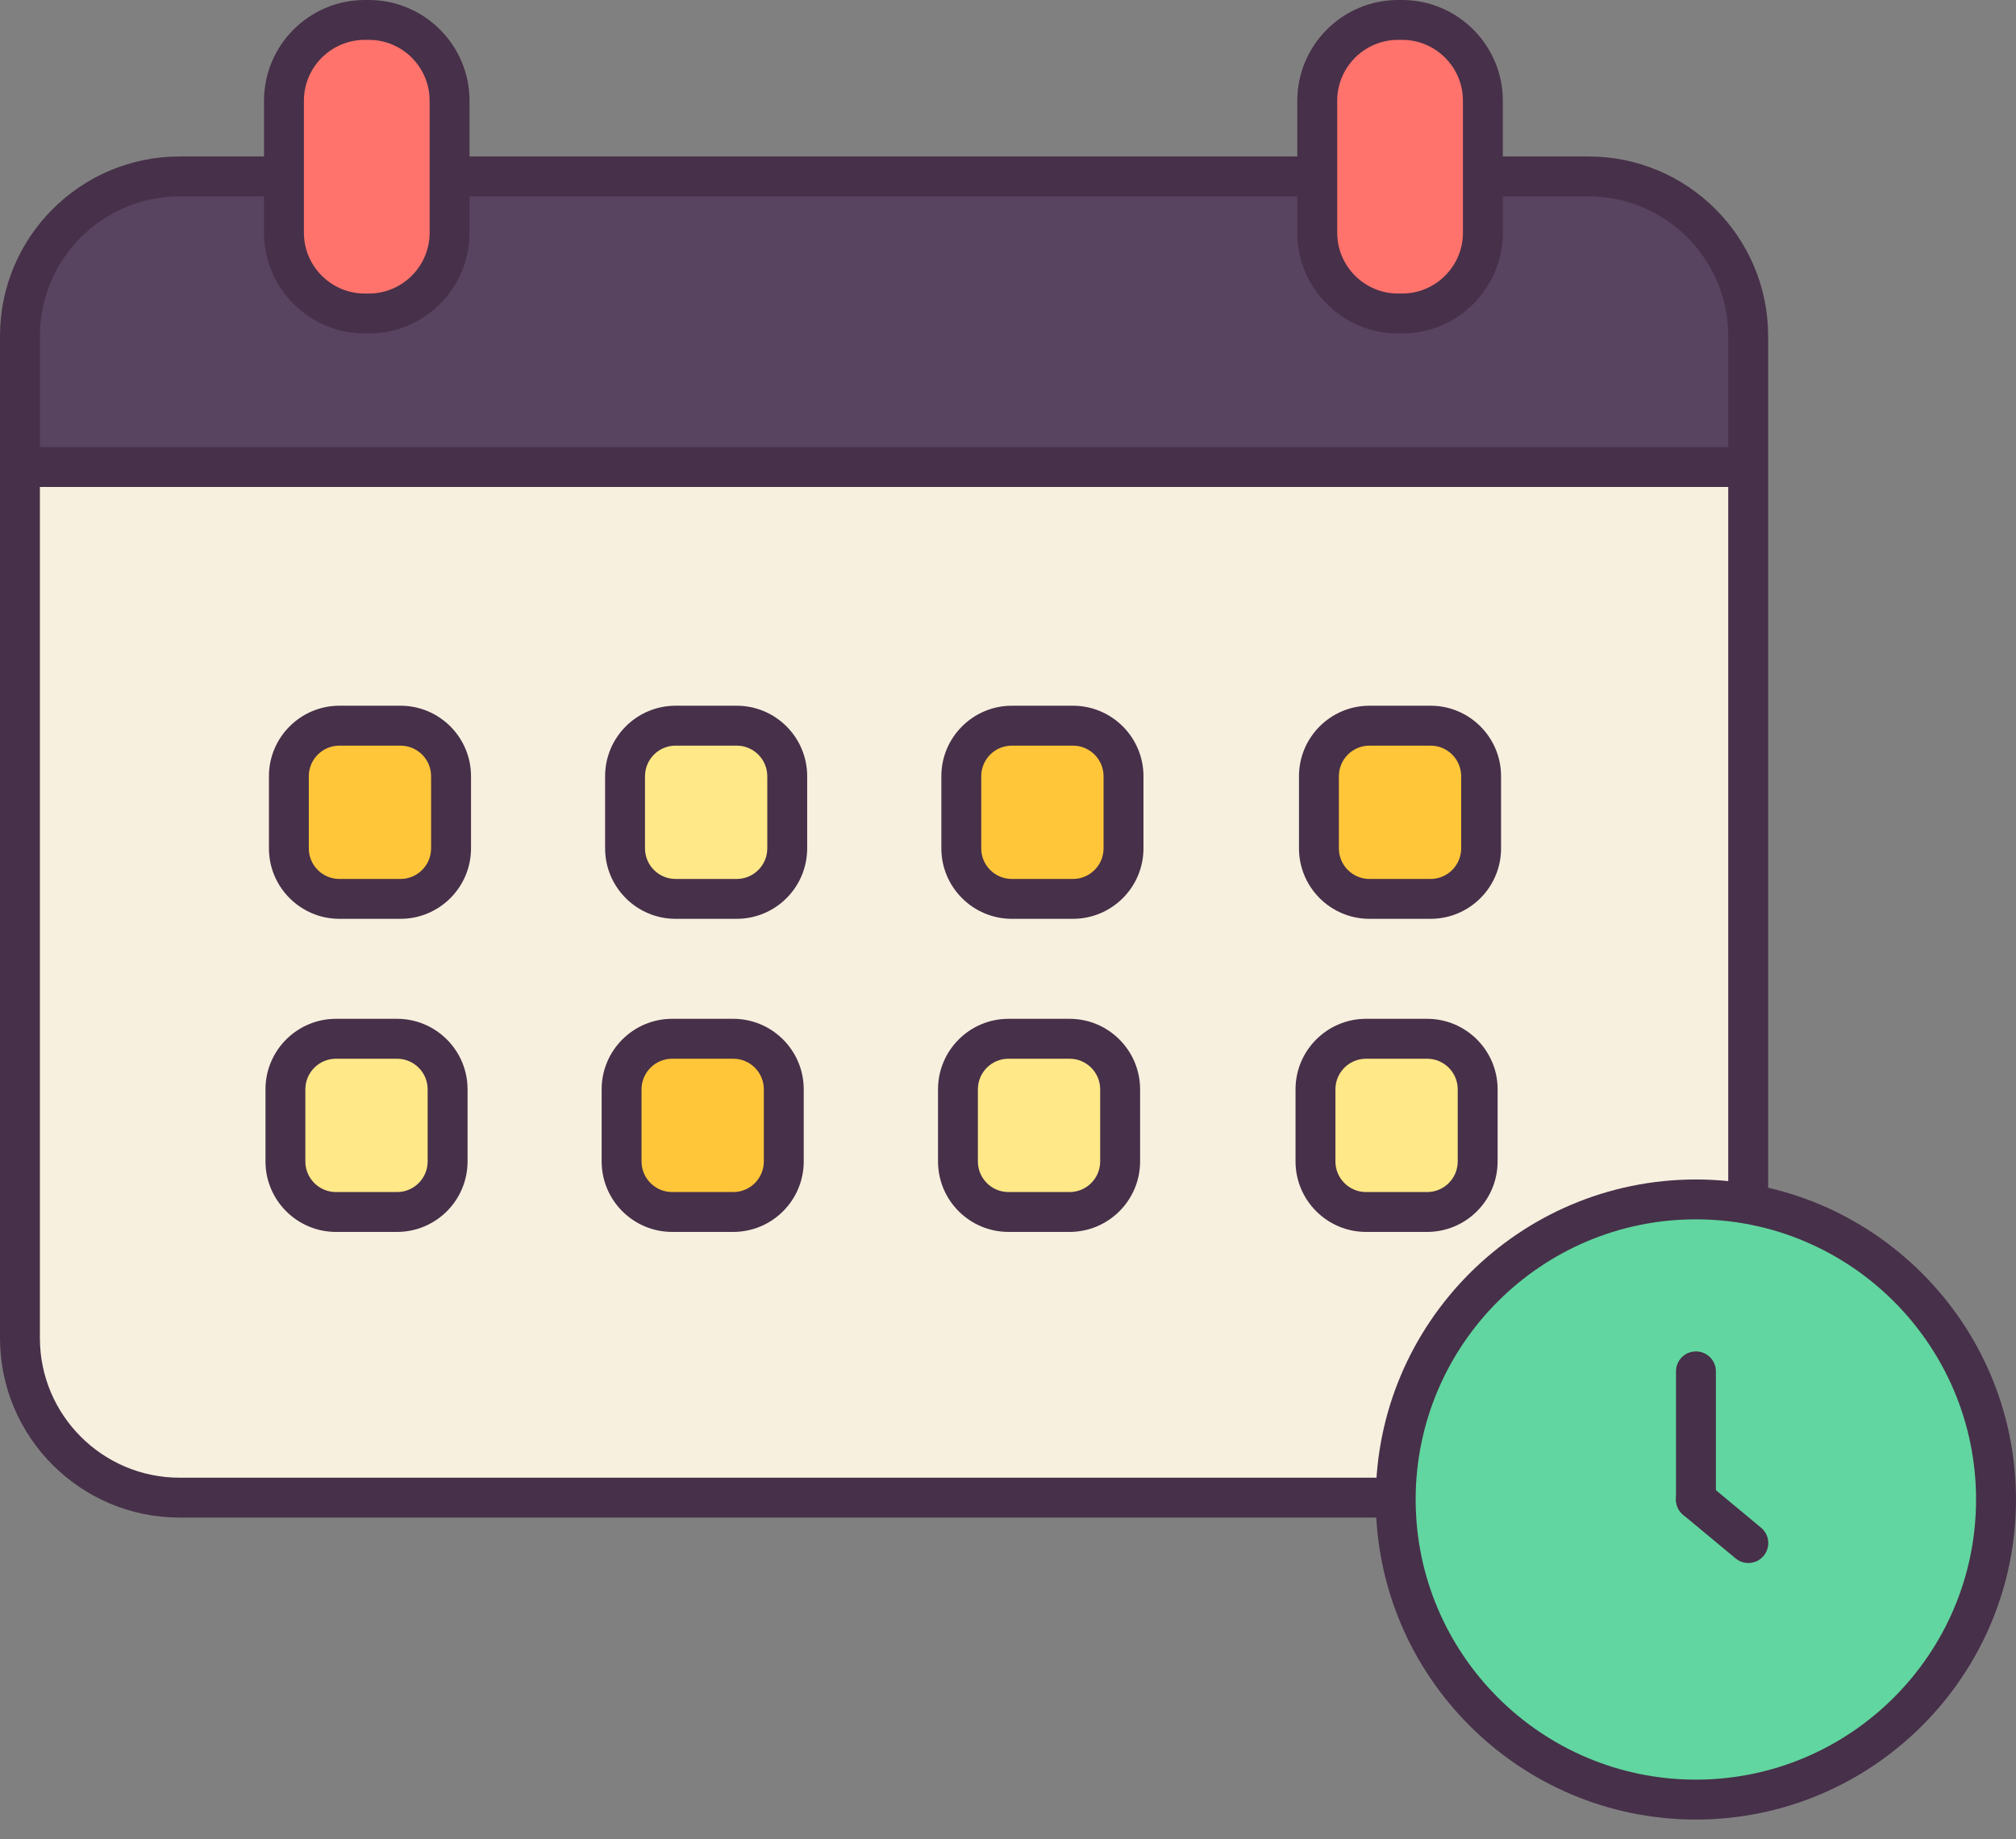<svg xmlns="http://www.w3.org/2000/svg" width="80" height="73" viewBox="0 0 80 73" fill="none"><rect x="0" y="0" width="80" height="73" fill="#808080" stroke="none"/><path d="M63.042 59.446H7.125C3.628 59.446 0.793 56.61 0.793 53.113V13.333C0.793 9.836 3.628 7 7.125 7H63.042C66.54 7 69.375 9.836 69.375 13.333V53.112C69.375 56.61 66.54 59.446 63.042 59.446Z" fill="#F7F0DF"></path><path d="M69.373 13.335V18.535H0.793V13.335C0.793 9.836 3.627 7.002 7.125 7.002H63.041C66.539 7.002 69.373 9.836 69.373 13.335Z" fill="#584360"></path><path d="M15.888 35.678H13.464C12.355 35.678 11.457 34.779 11.457 33.671V30.809C11.457 29.701 12.355 28.802 13.464 28.802H15.888C16.996 28.802 17.895 29.701 17.895 30.809V33.671C17.895 34.779 16.996 35.678 15.888 35.678Z" fill="#FFC639"></path><path d="M29.236 35.678H26.811C25.703 35.678 24.805 34.779 24.805 33.671V30.809C24.805 29.701 25.703 28.802 26.811 28.802H29.236C30.344 28.802 31.242 29.701 31.242 30.809V33.671C31.242 34.779 30.344 35.678 29.236 35.678Z" fill="#FFE888"></path><path d="M42.576 35.678H40.151C39.043 35.678 38.145 34.779 38.145 33.671V30.809C38.145 29.701 39.043 28.802 40.151 28.802H42.576C43.684 28.802 44.582 29.701 44.582 30.809V33.671C44.582 34.779 43.684 35.678 42.576 35.678Z" fill="#FFC639"></path><path d="M56.771 35.678H54.346C53.238 35.678 52.34 34.779 52.34 33.671V30.809C52.34 29.701 53.238 28.802 54.346 28.802H56.771C57.879 28.802 58.778 29.701 58.778 30.809V33.671C58.777 34.779 57.879 35.678 56.771 35.678Z" fill="#FFC639"></path><path d="M15.755 48.104H13.331C12.223 48.104 11.324 47.206 11.324 46.098V43.236C11.324 42.127 12.223 41.229 13.331 41.229H15.755C16.863 41.229 17.762 42.127 17.762 43.236V46.098C17.762 47.206 16.863 48.104 15.755 48.104Z" fill="#FFE888"></path><path d="M29.099 48.104H26.674C25.566 48.104 24.668 47.206 24.668 46.098V43.236C24.668 42.127 25.566 41.229 26.674 41.229H29.099C30.207 41.229 31.106 42.127 31.106 43.236V46.098C31.106 47.206 30.207 48.104 29.099 48.104Z" fill="#FFC639"></path><path d="M42.443 48.104H40.018C38.91 48.104 38.012 47.206 38.012 46.098V43.236C38.012 42.127 38.91 41.229 40.018 41.229H42.443C43.551 41.229 44.449 42.127 44.449 43.236V46.098C44.449 47.206 43.551 48.104 42.443 48.104Z" fill="#FFE888"></path><path d="M56.634 48.104H54.21C53.102 48.104 52.203 47.206 52.203 46.098V43.236C52.203 42.127 53.102 41.229 54.21 41.229H56.634C57.742 41.229 58.641 42.127 58.641 43.236V46.098C58.641 47.206 57.742 48.104 56.634 48.104Z" fill="#FFE888"></path><path d="M15.893 36.469H13.469C11.927 36.469 10.672 35.215 10.672 33.671V30.809C10.672 29.266 11.927 28.011 13.469 28.011H15.893C17.436 28.011 18.691 29.265 18.691 30.809V33.671C18.691 35.215 17.436 36.469 15.893 36.469ZM13.469 29.595C12.799 29.595 12.254 30.139 12.254 30.81V33.672C12.254 34.342 12.799 34.887 13.469 34.887H15.892C16.563 34.887 17.107 34.342 17.107 33.672V30.81C17.107 30.14 16.563 29.595 15.892 29.595H13.469Z" fill="#473049"></path><path d="M29.234 36.469H26.809C25.266 36.469 24.012 35.215 24.012 33.671V30.809C24.012 29.266 25.266 28.011 26.809 28.011H29.234C30.776 28.011 32.031 29.265 32.031 30.809V33.671C32.031 35.215 30.776 36.469 29.234 36.469ZM26.809 29.595C26.139 29.595 25.595 30.139 25.595 30.81V33.672C25.595 34.342 26.139 34.887 26.809 34.887H29.234C29.903 34.887 30.448 34.342 30.448 33.672V30.81C30.448 30.14 29.903 29.595 29.234 29.595H26.809Z" fill="#473049"></path><path d="M42.577 36.469H40.154C38.611 36.469 37.355 35.215 37.355 33.671V30.809C37.355 29.266 38.611 28.011 40.154 28.011H42.577C44.12 28.011 45.376 29.265 45.376 30.809V33.671C45.376 35.215 44.12 36.469 42.577 36.469ZM40.153 29.595C39.482 29.595 38.938 30.139 38.938 30.81V33.672C38.938 34.342 39.482 34.887 40.153 34.887H42.577C43.247 34.887 43.792 34.342 43.792 33.672V30.81C43.792 30.14 43.247 29.595 42.577 29.595H40.153Z" fill="#473049"></path><path d="M56.769 36.469H54.344C52.801 36.469 51.547 35.215 51.547 33.671V30.809C51.547 29.266 52.801 28.011 54.344 28.011H56.769C58.312 28.011 59.566 29.265 59.566 30.809V33.671C59.567 35.215 58.312 36.469 56.769 36.469ZM54.344 29.595C53.675 29.595 53.13 30.139 53.13 30.81V33.672C53.13 34.342 53.675 34.887 54.344 34.887H56.769C57.438 34.887 57.983 34.342 57.983 33.672V30.81C57.983 30.14 57.438 29.595 56.769 29.595H54.344Z" fill="#473049"></path><path d="M15.756 48.896H13.332C11.79 48.896 10.535 47.641 10.535 46.098V43.236C10.535 41.693 11.79 40.438 13.332 40.438H15.756C17.299 40.438 18.554 41.693 18.554 43.236V46.098C18.554 47.641 17.299 48.896 15.756 48.896ZM13.332 42.022C12.662 42.022 12.117 42.567 12.117 43.236V46.099C12.117 46.768 12.662 47.314 13.332 47.314H15.755C16.426 47.314 16.97 46.769 16.97 46.099V43.236C16.97 42.567 16.426 42.022 15.755 42.022H13.332Z" fill="#473049"></path><path d="M29.097 48.896H26.672C25.13 48.896 23.875 47.641 23.875 46.098V43.236C23.875 41.693 25.13 40.438 26.672 40.438H29.097C30.64 40.438 31.894 41.693 31.894 43.236V46.098C31.895 47.641 30.64 48.896 29.097 48.896ZM26.672 42.022C26.003 42.022 25.458 42.567 25.458 43.236V46.099C25.458 46.768 26.003 47.314 26.672 47.314H29.097C29.767 47.314 30.311 46.769 30.311 46.099V43.236C30.311 42.567 29.767 42.022 29.097 42.022H26.672Z" fill="#473049"></path><path d="M42.444 48.896H40.02C38.477 48.896 37.223 47.641 37.223 46.098V43.236C37.223 41.693 38.477 40.438 40.02 40.438H42.444C43.986 40.438 45.242 41.693 45.242 43.236V46.098C45.242 47.641 43.986 48.896 42.444 48.896ZM40.019 42.022C39.349 42.022 38.805 42.567 38.805 43.236V46.099C38.805 46.768 39.349 47.314 40.019 47.314H42.443C43.113 47.314 43.658 46.769 43.658 46.099V43.236C43.658 42.567 43.113 42.022 42.443 42.022H40.019Z" fill="#473049"></path><path d="M56.632 48.896H54.208C52.665 48.896 51.41 47.641 51.41 46.098V43.236C51.41 41.693 52.665 40.438 54.208 40.438H56.632C58.175 40.438 59.429 41.693 59.429 43.236V46.098C59.43 47.641 58.176 48.896 56.632 48.896ZM54.208 42.022C53.538 42.022 52.993 42.567 52.993 43.236V46.099C52.993 46.768 53.538 47.314 54.208 47.314H56.632C57.302 47.314 57.846 46.769 57.846 46.099V43.236C57.846 42.567 57.302 42.022 56.632 42.022H54.208Z" fill="#473049"></path><path d="M63.04 6.211H7.124C3.196 6.211 0 9.407 0 13.335V53.11C0 57.038 3.196 60.234 7.124 60.234H63.04C66.969 60.234 70.164 57.038 70.164 53.11V13.335C70.164 9.407 66.969 6.211 63.04 6.211ZM7.125 7.794H63.041C66.096 7.794 68.582 10.279 68.582 13.335V17.744H1.584V13.335C1.584 10.279 4.069 7.794 7.125 7.794ZM63.04 58.651H7.124C4.069 58.651 1.583 56.166 1.583 53.11V19.327H68.581V53.11C68.581 56.166 66.096 58.651 63.04 58.651Z" fill="#473049"></path><path d="M67.297 71.427C73.875 71.427 79.208 66.095 79.208 59.517C79.208 52.939 73.875 47.606 67.297 47.606C60.719 47.606 55.387 52.939 55.387 59.517C55.387 66.095 60.719 71.427 67.297 71.427Z" fill="#61D6A0"></path><path d="M67.296 72.22C60.291 72.22 54.594 66.521 54.594 59.518C54.594 52.514 60.291 46.815 67.296 46.815C74.3 46.815 79.999 52.513 79.999 59.518C79.999 66.522 74.3 72.22 67.296 72.22ZM67.296 48.397C61.165 48.397 56.177 53.386 56.177 59.517C56.177 65.648 61.165 70.636 67.296 70.636C73.427 70.636 78.415 65.647 78.415 59.517C78.415 53.386 73.427 48.397 67.296 48.397Z" fill="#473049"></path><path d="M67.299 60.309C66.862 60.309 66.508 59.954 66.508 59.517V54.43C66.508 53.993 66.862 53.639 67.299 53.639C67.737 53.639 68.091 53.993 68.091 54.43V59.517C68.091 59.954 67.737 60.309 67.299 60.309Z" fill="#473049"></path><path d="M69.377 62.037C69.199 62.037 69.02 61.977 68.872 61.854L66.793 60.126C66.457 59.846 66.412 59.347 66.691 59.01C66.97 58.675 67.468 58.628 67.805 58.908L69.884 60.637C70.221 60.917 70.266 61.416 69.986 61.752C69.83 61.941 69.605 62.037 69.377 62.037Z" fill="#473049"></path><path d="M55.635 12.443H55.476C53.705 12.443 52.27 11.007 52.27 9.237V3.998C52.27 2.227 53.705 0.792 55.476 0.792H55.635C57.406 0.792 58.842 2.227 58.842 3.998V9.237C58.842 11.007 57.406 12.443 55.635 12.443Z" fill="#FF736C"></path><path d="M14.472 12.443H14.631C16.402 12.443 17.838 11.007 17.838 9.237V3.998C17.838 2.227 16.402 0.792 14.631 0.792H14.472C12.701 0.792 11.266 2.227 11.266 3.998V9.237C11.266 11.007 12.701 12.443 14.472 12.443Z" fill="#FF736C"></path><path d="M55.638 13.235H55.479C53.275 13.235 51.48 11.441 51.48 9.237V3.998C51.48 1.794 53.275 0 55.479 0H55.638C57.842 0 59.636 1.794 59.636 3.998V9.237C59.636 11.441 57.842 13.235 55.638 13.235ZM55.479 1.582C54.147 1.582 53.064 2.666 53.064 3.997V9.236C53.064 10.567 54.147 11.651 55.479 11.651H55.638C56.97 11.651 58.053 10.567 58.053 9.236V3.997C58.053 2.665 56.97 1.582 55.638 1.582H55.479Z" fill="#473049"></path><path d="M14.634 13.235H14.476C12.271 13.235 10.477 11.441 10.477 9.237V3.998C10.477 1.794 12.271 0 14.476 0H14.634C16.838 0 18.632 1.794 18.632 3.998V9.237C18.632 11.441 16.838 13.235 14.634 13.235ZM14.476 1.582C13.143 1.582 12.06 2.666 12.06 3.997V9.236C12.06 10.567 13.143 11.651 14.476 11.651H14.634C15.966 11.651 17.049 10.567 17.049 9.236V3.997C17.049 2.665 15.966 1.582 14.634 1.582H14.476Z" fill="#473049"></path></svg>